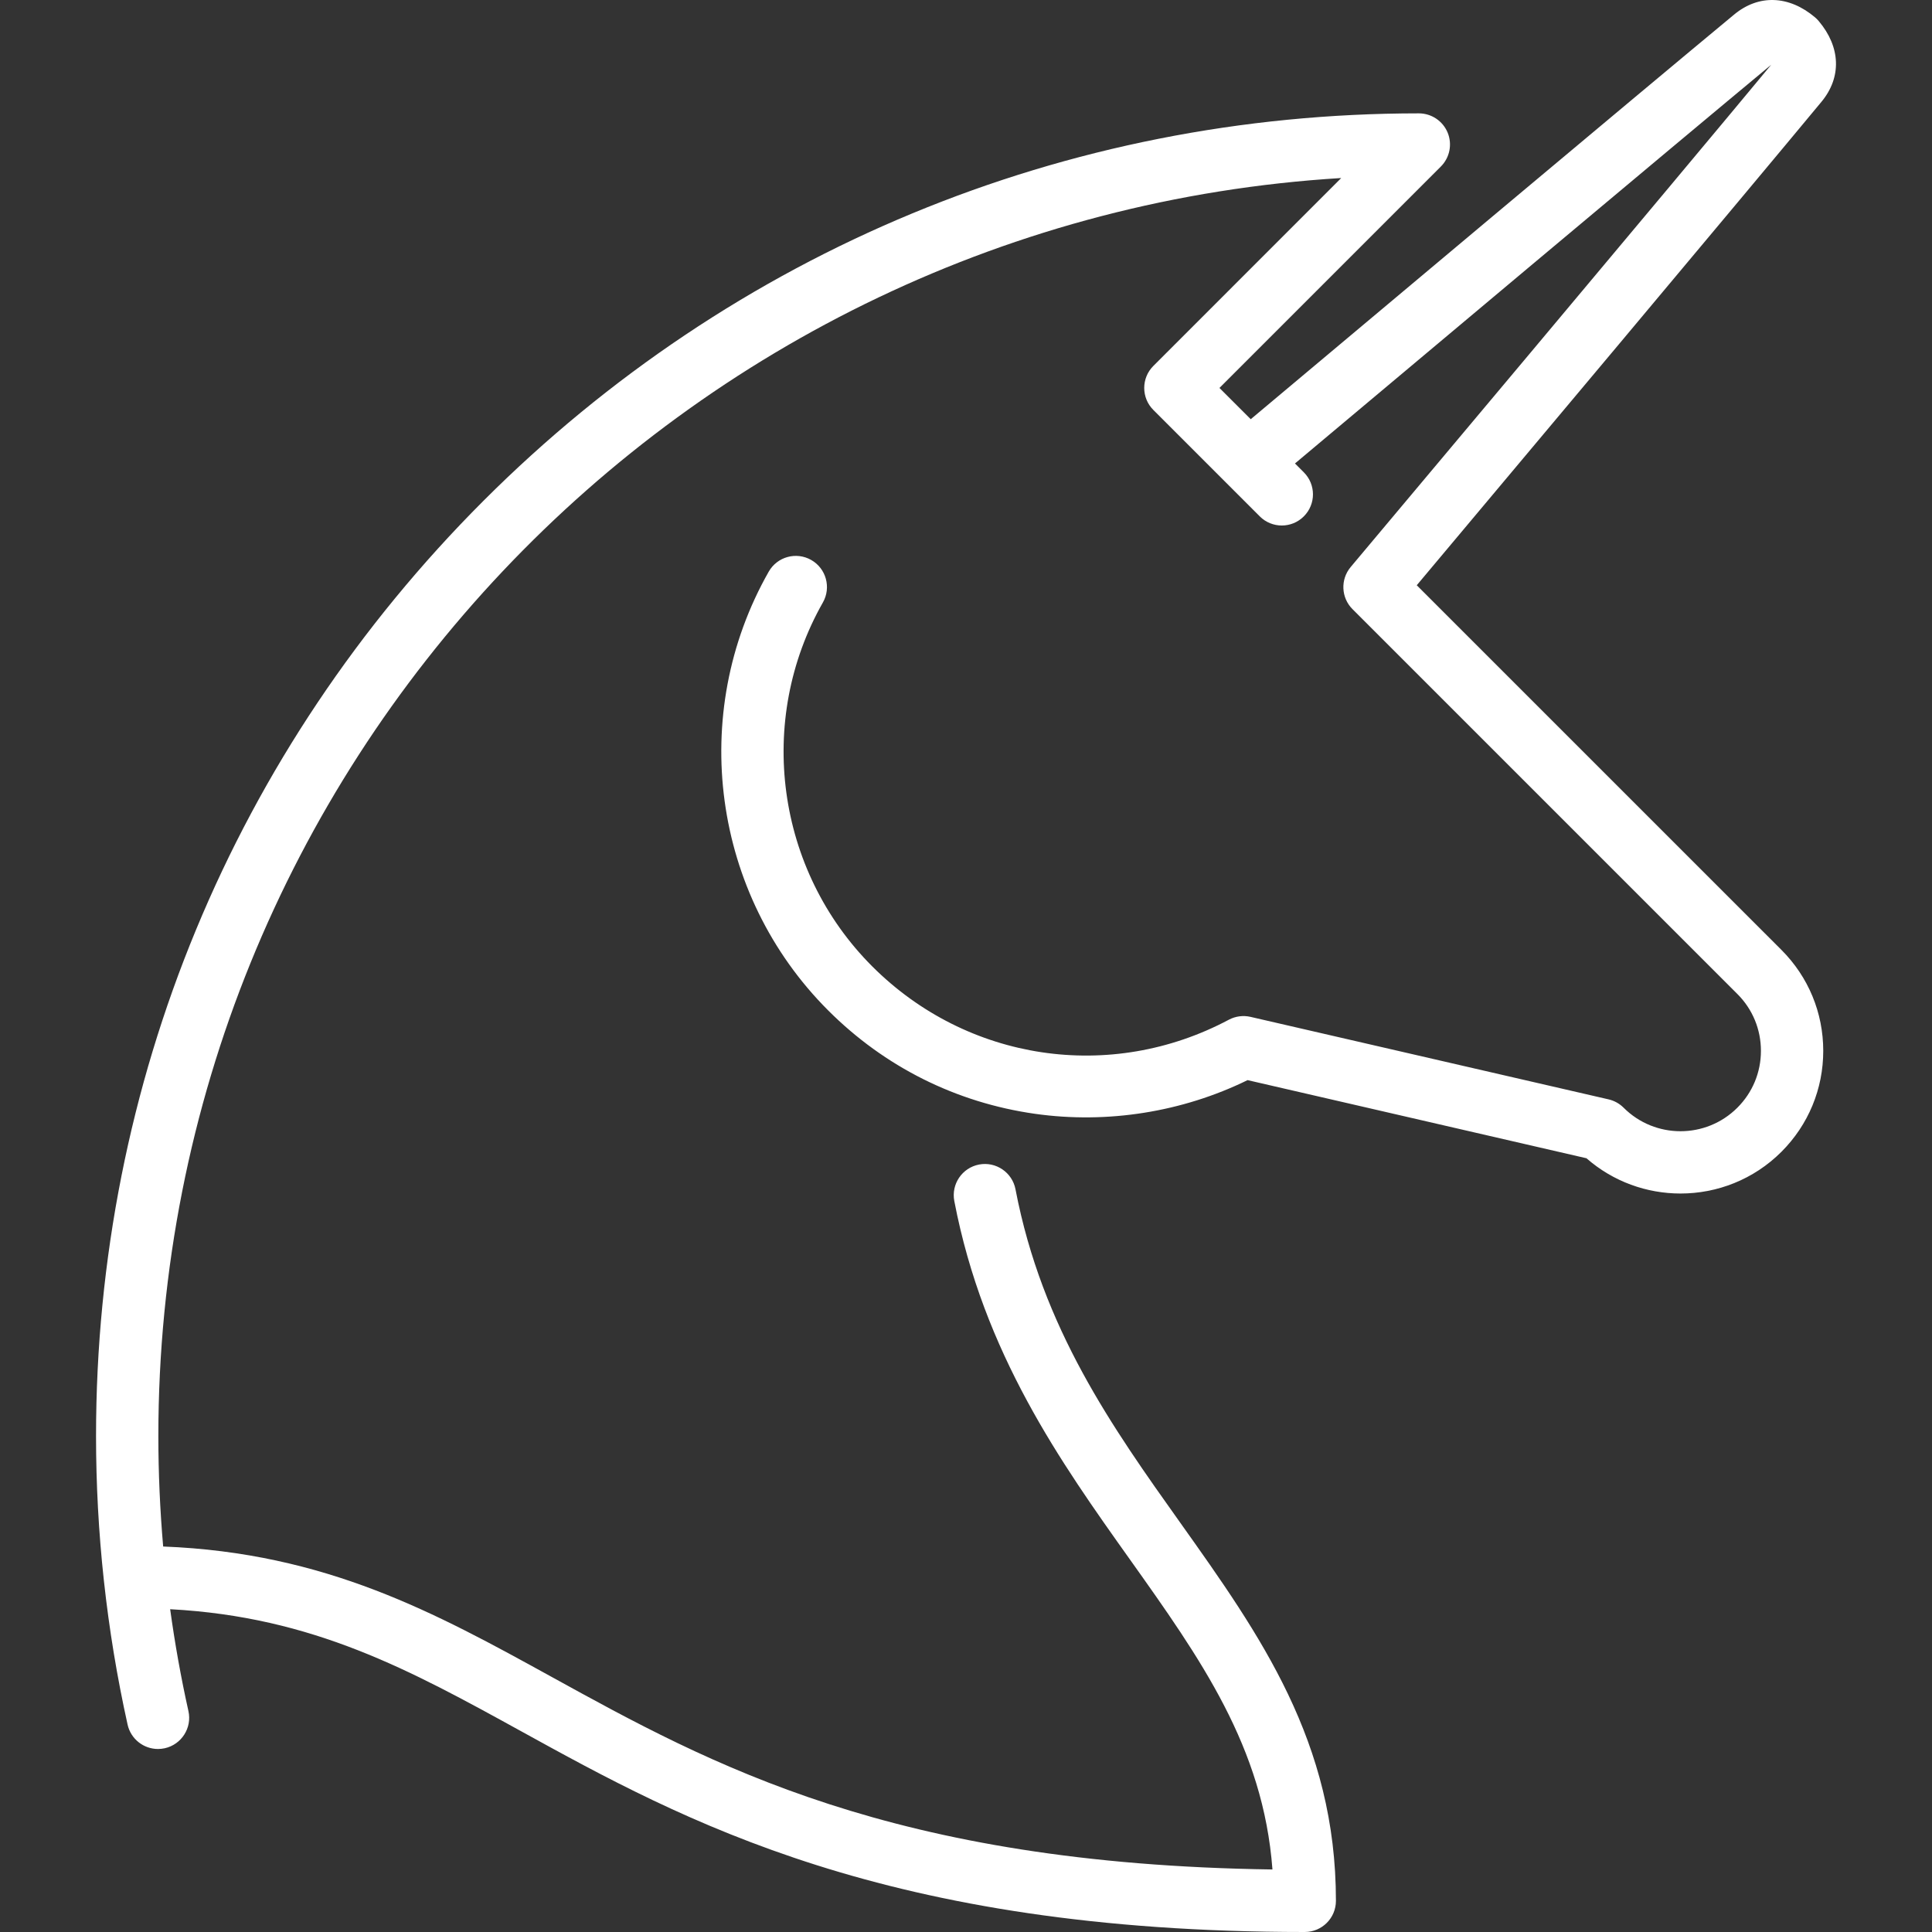 <svg xmlns="http://www.w3.org/2000/svg" width="55" height="55" viewBox="0 0 55 55" fill="none"><rect x="0" y="0" width="55" height="55" fill="#333333" stroke="none"/><g clip-path="url(#clip0)"><path d="M40.332 16.661C42.367 14.237 49.739 5.452 51.854 2.897C52.431 2.2 52.401 1.34 51.774 0.598C51.742 0.56 51.707 0.525 51.669 0.493C50.926 -0.135 50.066 -0.164 49.37 0.412C46.814 2.528 38.028 9.901 35.606 11.934L34.715 11.044L41.018 4.741C41.272 4.487 41.348 4.106 41.211 3.774C41.073 3.443 40.75 3.227 40.391 3.227C30.332 3.227 20.876 7.144 13.764 14.256C6.651 21.369 2.734 30.825 2.734 40.883C2.734 42.252 2.808 43.619 2.955 44.975C2.956 44.983 2.957 44.992 2.958 45.001C3.108 46.38 3.333 47.748 3.632 49.095C3.724 49.509 4.091 49.79 4.497 49.79C4.561 49.79 4.626 49.783 4.691 49.769C5.169 49.662 5.471 49.188 5.364 48.71C5.151 47.754 4.978 46.786 4.844 45.811C8.918 46.027 11.678 47.546 14.836 49.285C19.458 51.831 25.211 55 37.144 55C37.634 55 38.031 54.603 38.031 54.113C38.031 49.582 35.878 46.554 33.599 43.348C31.667 40.632 29.669 37.822 28.909 33.857C28.817 33.376 28.352 33.06 27.871 33.152C27.39 33.245 27.075 33.709 27.167 34.191C28 38.536 30.206 41.639 32.153 44.376C34.186 47.235 35.963 49.734 36.224 53.22C25.38 53.068 20.241 50.237 15.692 47.731C12.404 45.921 9.288 44.206 4.645 44.026C4.555 42.983 4.508 41.934 4.508 40.883C4.508 21.839 19.421 6.213 38.182 5.068L32.834 10.417C32.487 10.763 32.487 11.325 32.834 11.671L35.863 14.7C36.209 15.047 36.771 15.047 37.117 14.7C37.464 14.354 37.464 13.792 37.117 13.446L36.865 13.194C39.416 11.053 47.819 4.001 50.423 1.843C47.882 4.911 38.545 16.03 38.451 16.142C38.155 16.495 38.177 17.015 38.502 17.34L49.459 28.297C49.892 28.729 50.13 29.304 50.13 29.916C50.13 30.527 49.892 31.102 49.459 31.534C48.566 32.427 47.114 32.427 46.221 31.534C46.104 31.417 45.956 31.335 45.794 31.297L35.599 28.948C35.391 28.9 35.172 28.929 34.983 29.029C31.613 30.823 27.534 30.213 24.831 27.511C22.094 24.773 21.516 20.513 23.426 17.151C23.668 16.725 23.519 16.183 23.093 15.941C22.667 15.699 22.126 15.848 21.884 16.274C19.58 20.328 20.276 25.465 23.577 28.765C25.184 30.373 27.221 31.39 29.465 31.708C31.523 31.999 33.658 31.659 35.516 30.749L45.163 32.973C45.927 33.642 46.883 33.977 47.84 33.977C48.881 33.977 49.921 33.581 50.714 32.789C51.481 32.021 51.904 31.001 51.904 29.916C51.904 28.83 51.481 27.81 50.714 27.042L40.332 16.661Z" fill="white"></path></g><defs><clipPath id="clip0"><rect width="55" height="55" fill="white"></rect></clipPath></defs></svg>